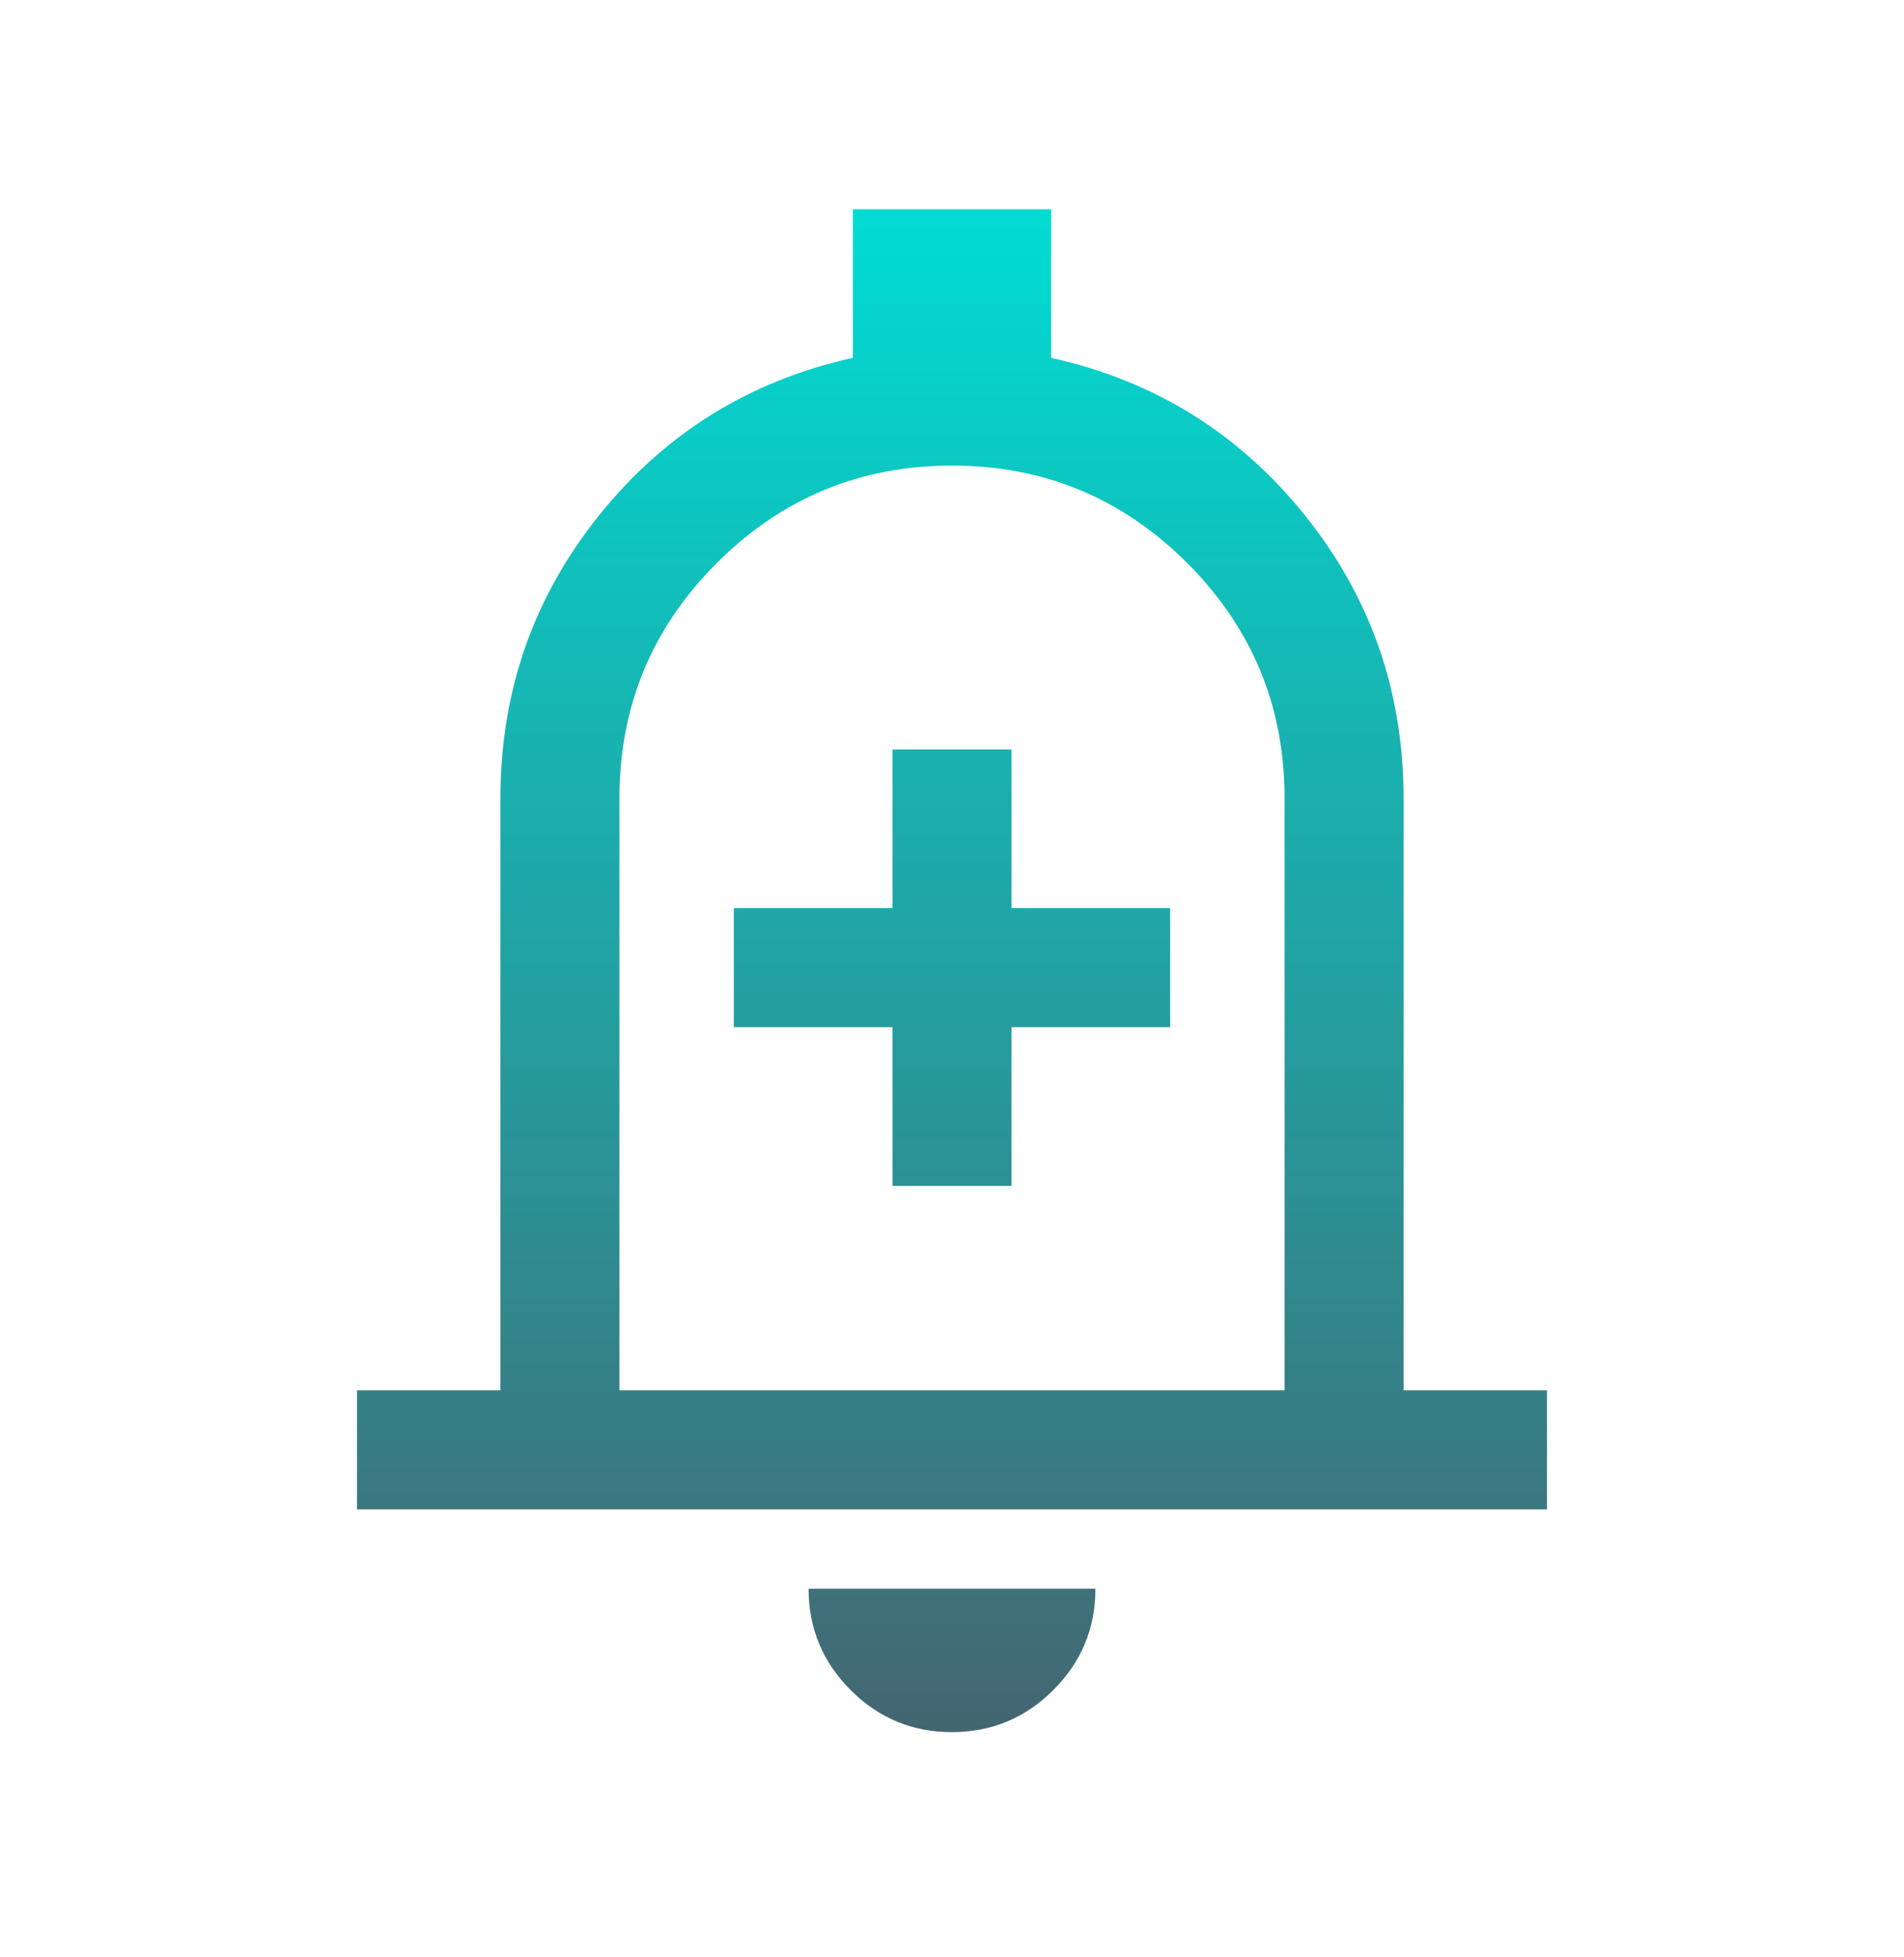 <svg width="36" height="37" viewBox="0 0 36 37" fill="none" xmlns="http://www.w3.org/2000/svg">
<g id="add_alert">
<mask id="mask0_7918_74124" style="mask-type:alpha" maskUnits="userSpaceOnUse" x="0" y="0" width="36" height="37">
<rect id="Bounding box" y="0.205" width="36" height="36" fill="url(#paint0_linear_7918_74124)"/>
</mask>
<g mask="url(#mask0_7918_74124)">
<path id="add_alert_2" d="M6.75 28.532V26.282H9.462V15.09C9.462 13.072 10.084 11.289 11.329 9.739C12.575 8.189 14.173 7.197 16.125 6.765V3.955H19.875V6.765C21.827 7.197 23.425 8.189 24.671 9.739C25.916 11.289 26.538 13.072 26.538 15.09V26.282H29.25V28.532H6.75ZM17.997 32.743C17.251 32.743 16.613 32.478 16.083 31.947C15.553 31.416 15.288 30.778 15.288 30.032H20.712C20.712 30.78 20.446 31.419 19.914 31.949C19.383 32.479 18.744 32.743 17.997 32.743ZM11.712 26.282H24.288V15.09C24.288 13.353 23.674 11.871 22.447 10.643C21.219 9.415 19.736 8.801 18 8.801C16.264 8.801 14.781 9.415 13.553 10.643C12.325 11.871 11.712 13.353 11.712 15.09V26.282ZM16.875 22.417H19.125V19.417H22.125V17.167H19.125V14.167H16.875V17.167H13.875V19.417H16.875V22.417Z" fill="url(#paint1_linear_7918_74124)"/>
</g>
</g>
<defs>
<linearGradient id="paint0_linear_7918_74124" x1="18" y1="0.205" x2="18" y2="36.205" gradientUnits="userSpaceOnUse">
<stop stop-color="#00DCD3"/>
<stop offset="1" stop-color="#446671"/>
</linearGradient>
<linearGradient id="paint1_linear_7918_74124" x1="18" y1="3.955" x2="18" y2="32.743" gradientUnits="userSpaceOnUse">
<stop stop-color="#00DCD3"/>
<stop offset="1" stop-color="#446671"/>
</linearGradient>
</defs>
</svg>
